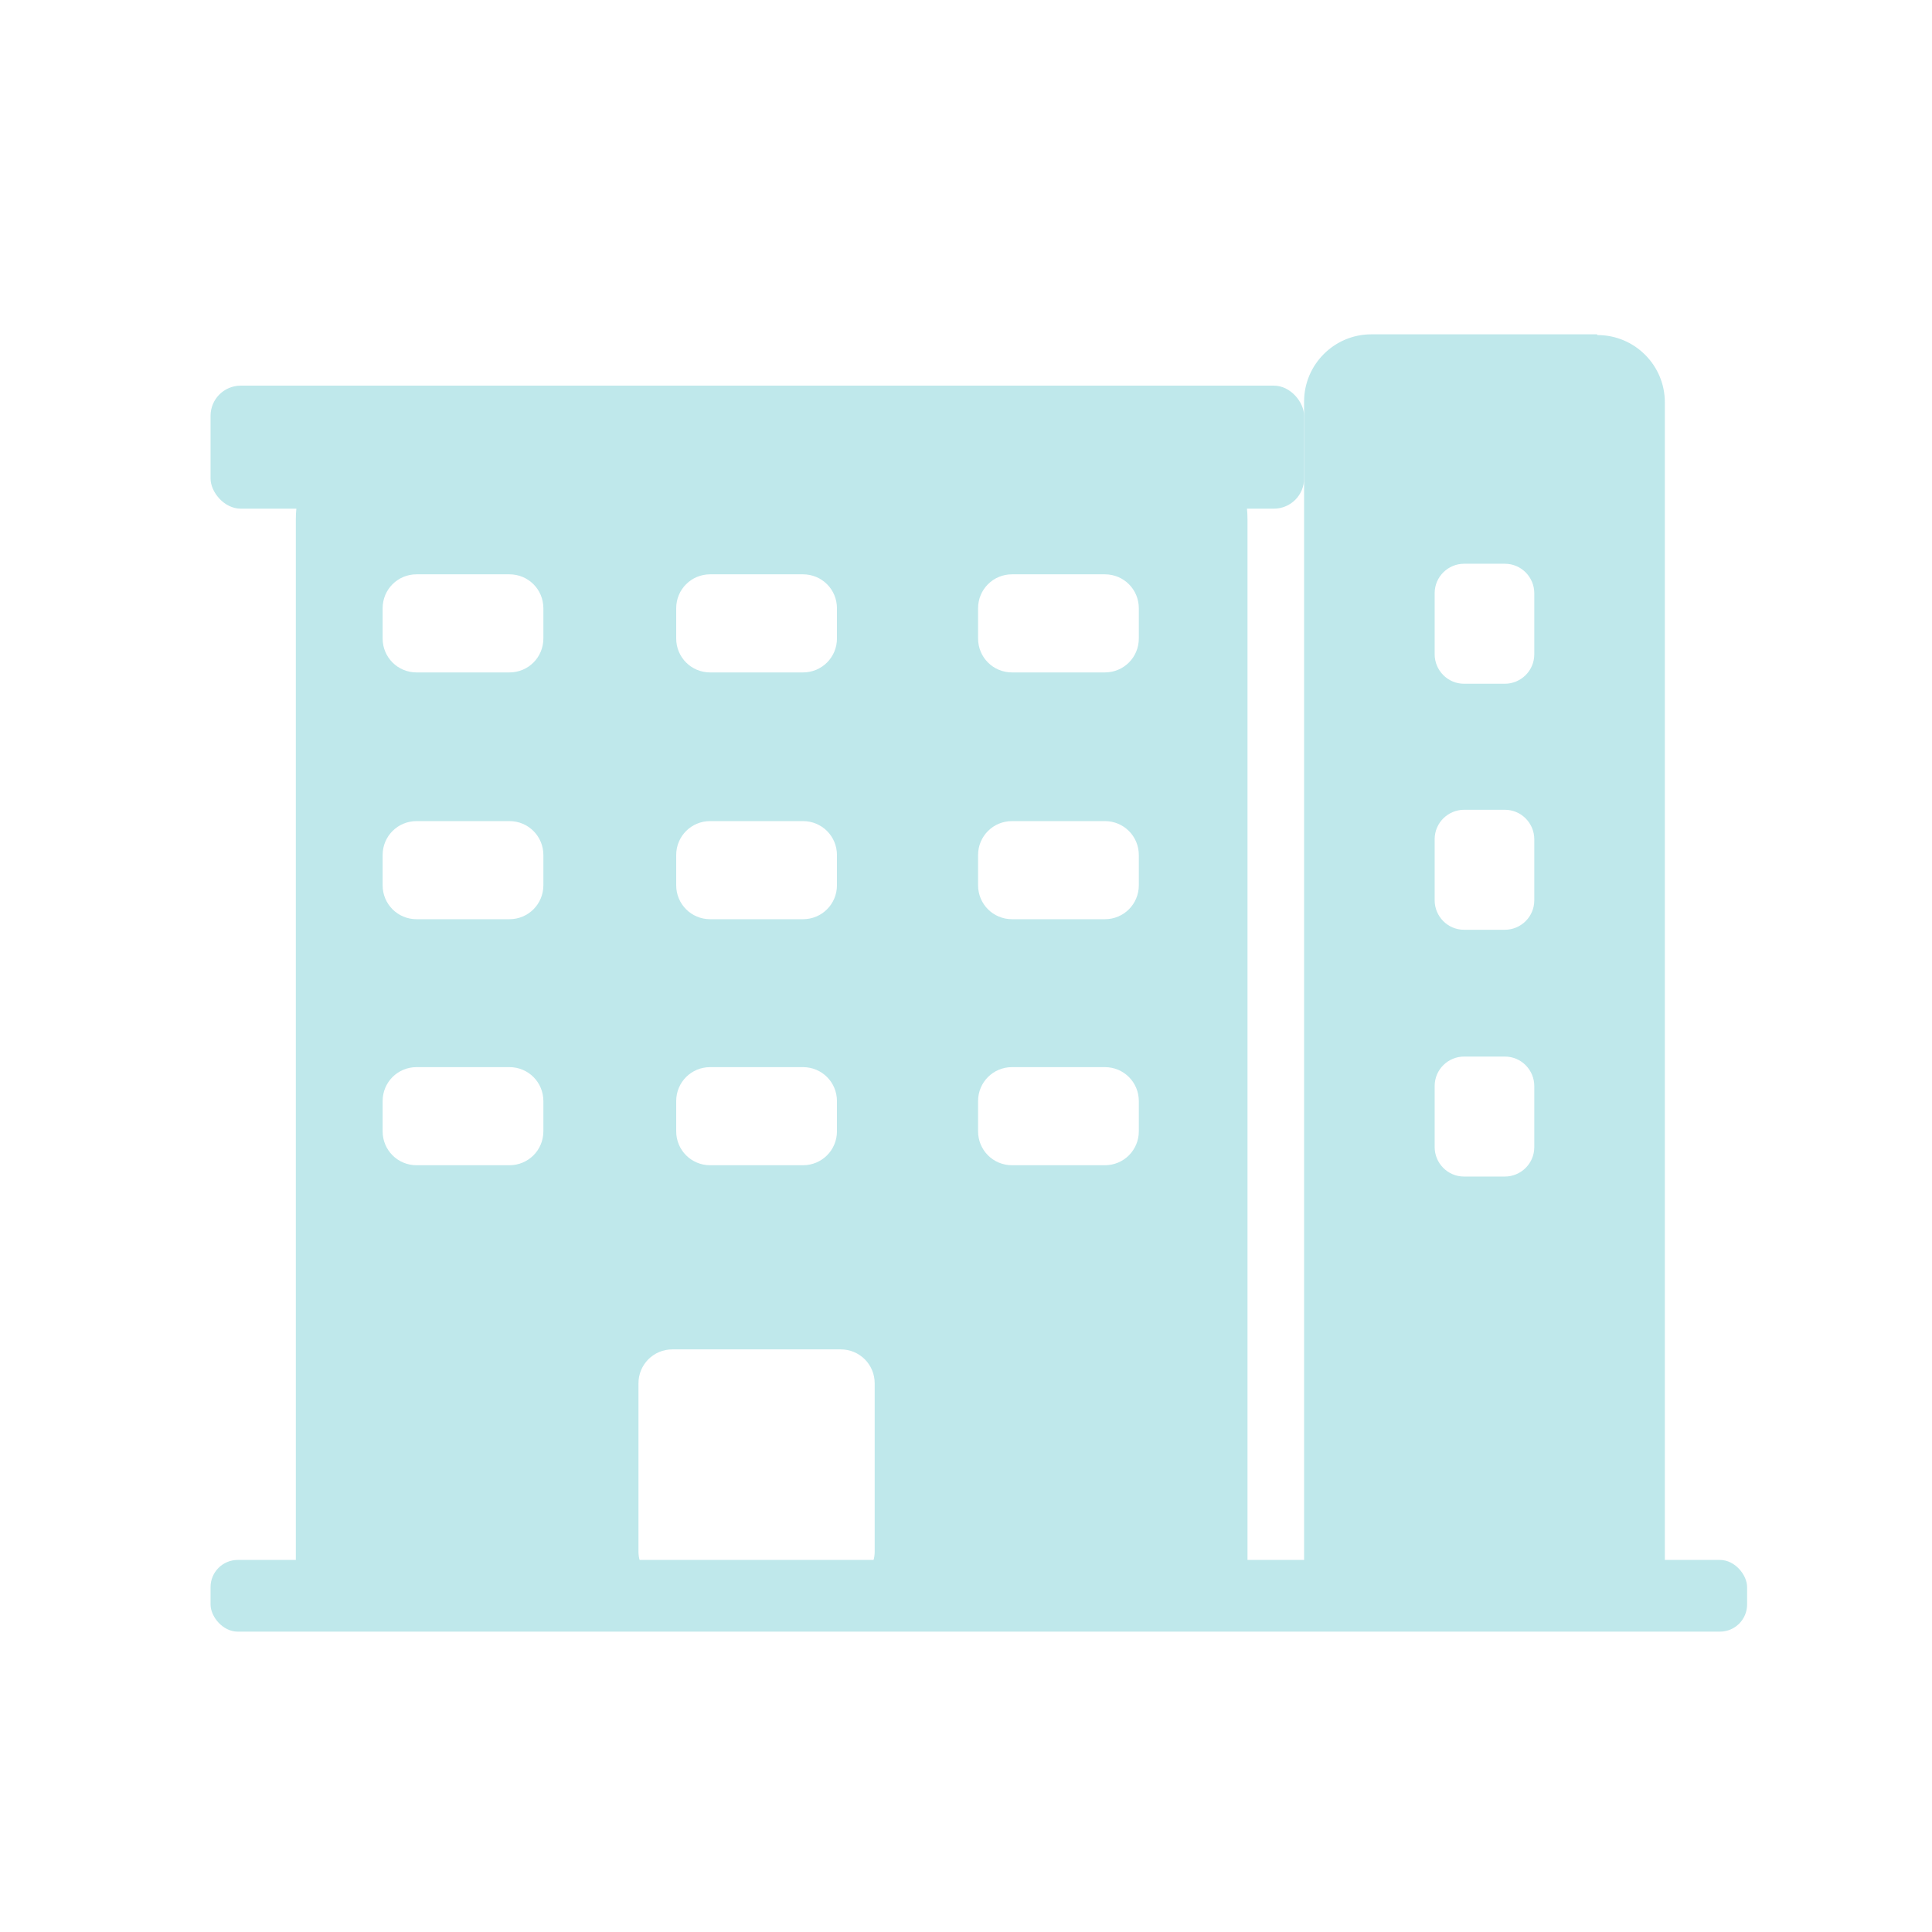 <?xml version="1.0" encoding="UTF-8"?>
<svg id="Layer_1" data-name="Layer 1" xmlns="http://www.w3.org/2000/svg" version="1.1" viewBox="0 0 256 256">
  <defs>
    <style>
      .cls-1 {
        fill: #bfe8eb;
        stroke-width: 0px;
      }
    </style>
  </defs>
  <path class="cls-1" d="M151.4,54.7H53.3c-7.8,0-14.1,6.3-14.1,14.1v140.6h47.6c-1.3-.8-2.2-2.2-2.2-3.8v-22.3c0-2.5,2-4.5,4.5-4.5h22.3c2.5,0,4.5,2,4.5,4.5v22.3c0,1.6-.9,3-2.2,3.8h51.6V68.8c0-7.8-6.3-14.1-14.1-14.1ZM72,149.9c0,2.5-2,4.5-4.5,4.5h-12.3c-2.5,0-4.5-2-4.5-4.5v-4c0-2.5,2-4.5,4.5-4.5h12.3c2.5,0,4.5,2,4.5,4.5v4ZM72,117.3c0,2.5-2,4.5-4.5,4.5h-12.3c-2.5,0-4.5-2-4.5-4.5v-4c0-2.5,2-4.5,4.5-4.5h12.3c2.5,0,4.5,2,4.5,4.5v4ZM72,84.6c0,2.5-2,4.5-4.5,4.5h-12.3c-2.5,0-4.5-2-4.5-4.5v-4c0-2.5,2-4.5,4.5-4.5h12.3c2.5,0,4.5,2,4.5,4.5v4ZM110.9,149.9c0,2.5-2,4.5-4.5,4.5h-12.3c-2.5,0-4.5-2-4.5-4.5v-4c0-2.5,2-4.5,4.5-4.5h12.3c2.5,0,4.5,2,4.5,4.5v4ZM110.9,117.3c0,2.5-2,4.5-4.5,4.5h-12.3c-2.5,0-4.5-2-4.5-4.5v-4c0-2.5,2-4.5,4.5-4.5h12.3c2.5,0,4.5,2,4.5,4.5v4ZM110.9,84.6c0,2.5-2,4.5-4.5,4.5h-12.3c-2.5,0-4.5-2-4.5-4.5v-4c0-2.5,2-4.5,4.5-4.5h12.3c2.5,0,4.5,2,4.5,4.5v4ZM150.9,149.9c0,2.5-2,4.5-4.5,4.5h-12.3c-2.5,0-4.5-2-4.5-4.5v-4c0-2.5,2-4.5,4.5-4.5h12.3c2.5,0,4.5,2,4.5,4.5v4ZM150.9,117.3c0,2.5-2,4.5-4.5,4.5h-12.3c-2.5,0-4.5-2-4.5-4.5v-4c0-2.5,2-4.5,4.5-4.5h12.3c2.5,0,4.5,2,4.5,4.5v4ZM150.9,84.6c0,2.5-2,4.5-4.5,4.5h-12.3c-2.5,0-4.5-2-4.5-4.5v-4c0-2.5,2-4.5,4.5-4.5h12.3c2.5,0,4.5,2,4.5,4.5v4Z"/>
  <path class="cls-1" d="M211.6,44.3h-29.9c-4.9,0-8.9,4-8.9,8.9v156h47.8V53.3c0-4.9-4-8.9-8.9-8.9ZM203.3,152c0,2.2-1.8,3.9-3.9,3.9h-5.4c-2.2,0-3.9-1.8-3.9-3.9v-8.1c0-2.2,1.8-3.9,3.9-3.9h5.4c2.2,0,3.9,1.8,3.9,3.9v8.1ZM203.3,119.3c0,2.2-1.8,3.9-3.9,3.9h-5.4c-2.2,0-3.9-1.8-3.9-3.9v-8.1c0-2.2,1.8-3.9,3.9-3.9h5.4c2.2,0,3.9,1.8,3.9,3.9v8.1ZM203.3,86.7c0,2.2-1.8,3.9-3.9,3.9h-5.4c-2.2,0-3.9-1.8-3.9-3.9v-8.1c0-2.2,1.8-3.9,3.9-3.9h5.4c2.2,0,3.9,1.8,3.9,3.9v8.1Z"/>
  <rect class="cls-1" x="27.9" y="206.7" width="203.6" height="9.5" rx="3.6" ry="3.6"/>
  <rect class="cls-1" x="27.9" y="51.1" width="144.9" height="16.3" rx="4" ry="4"/>
</svg>